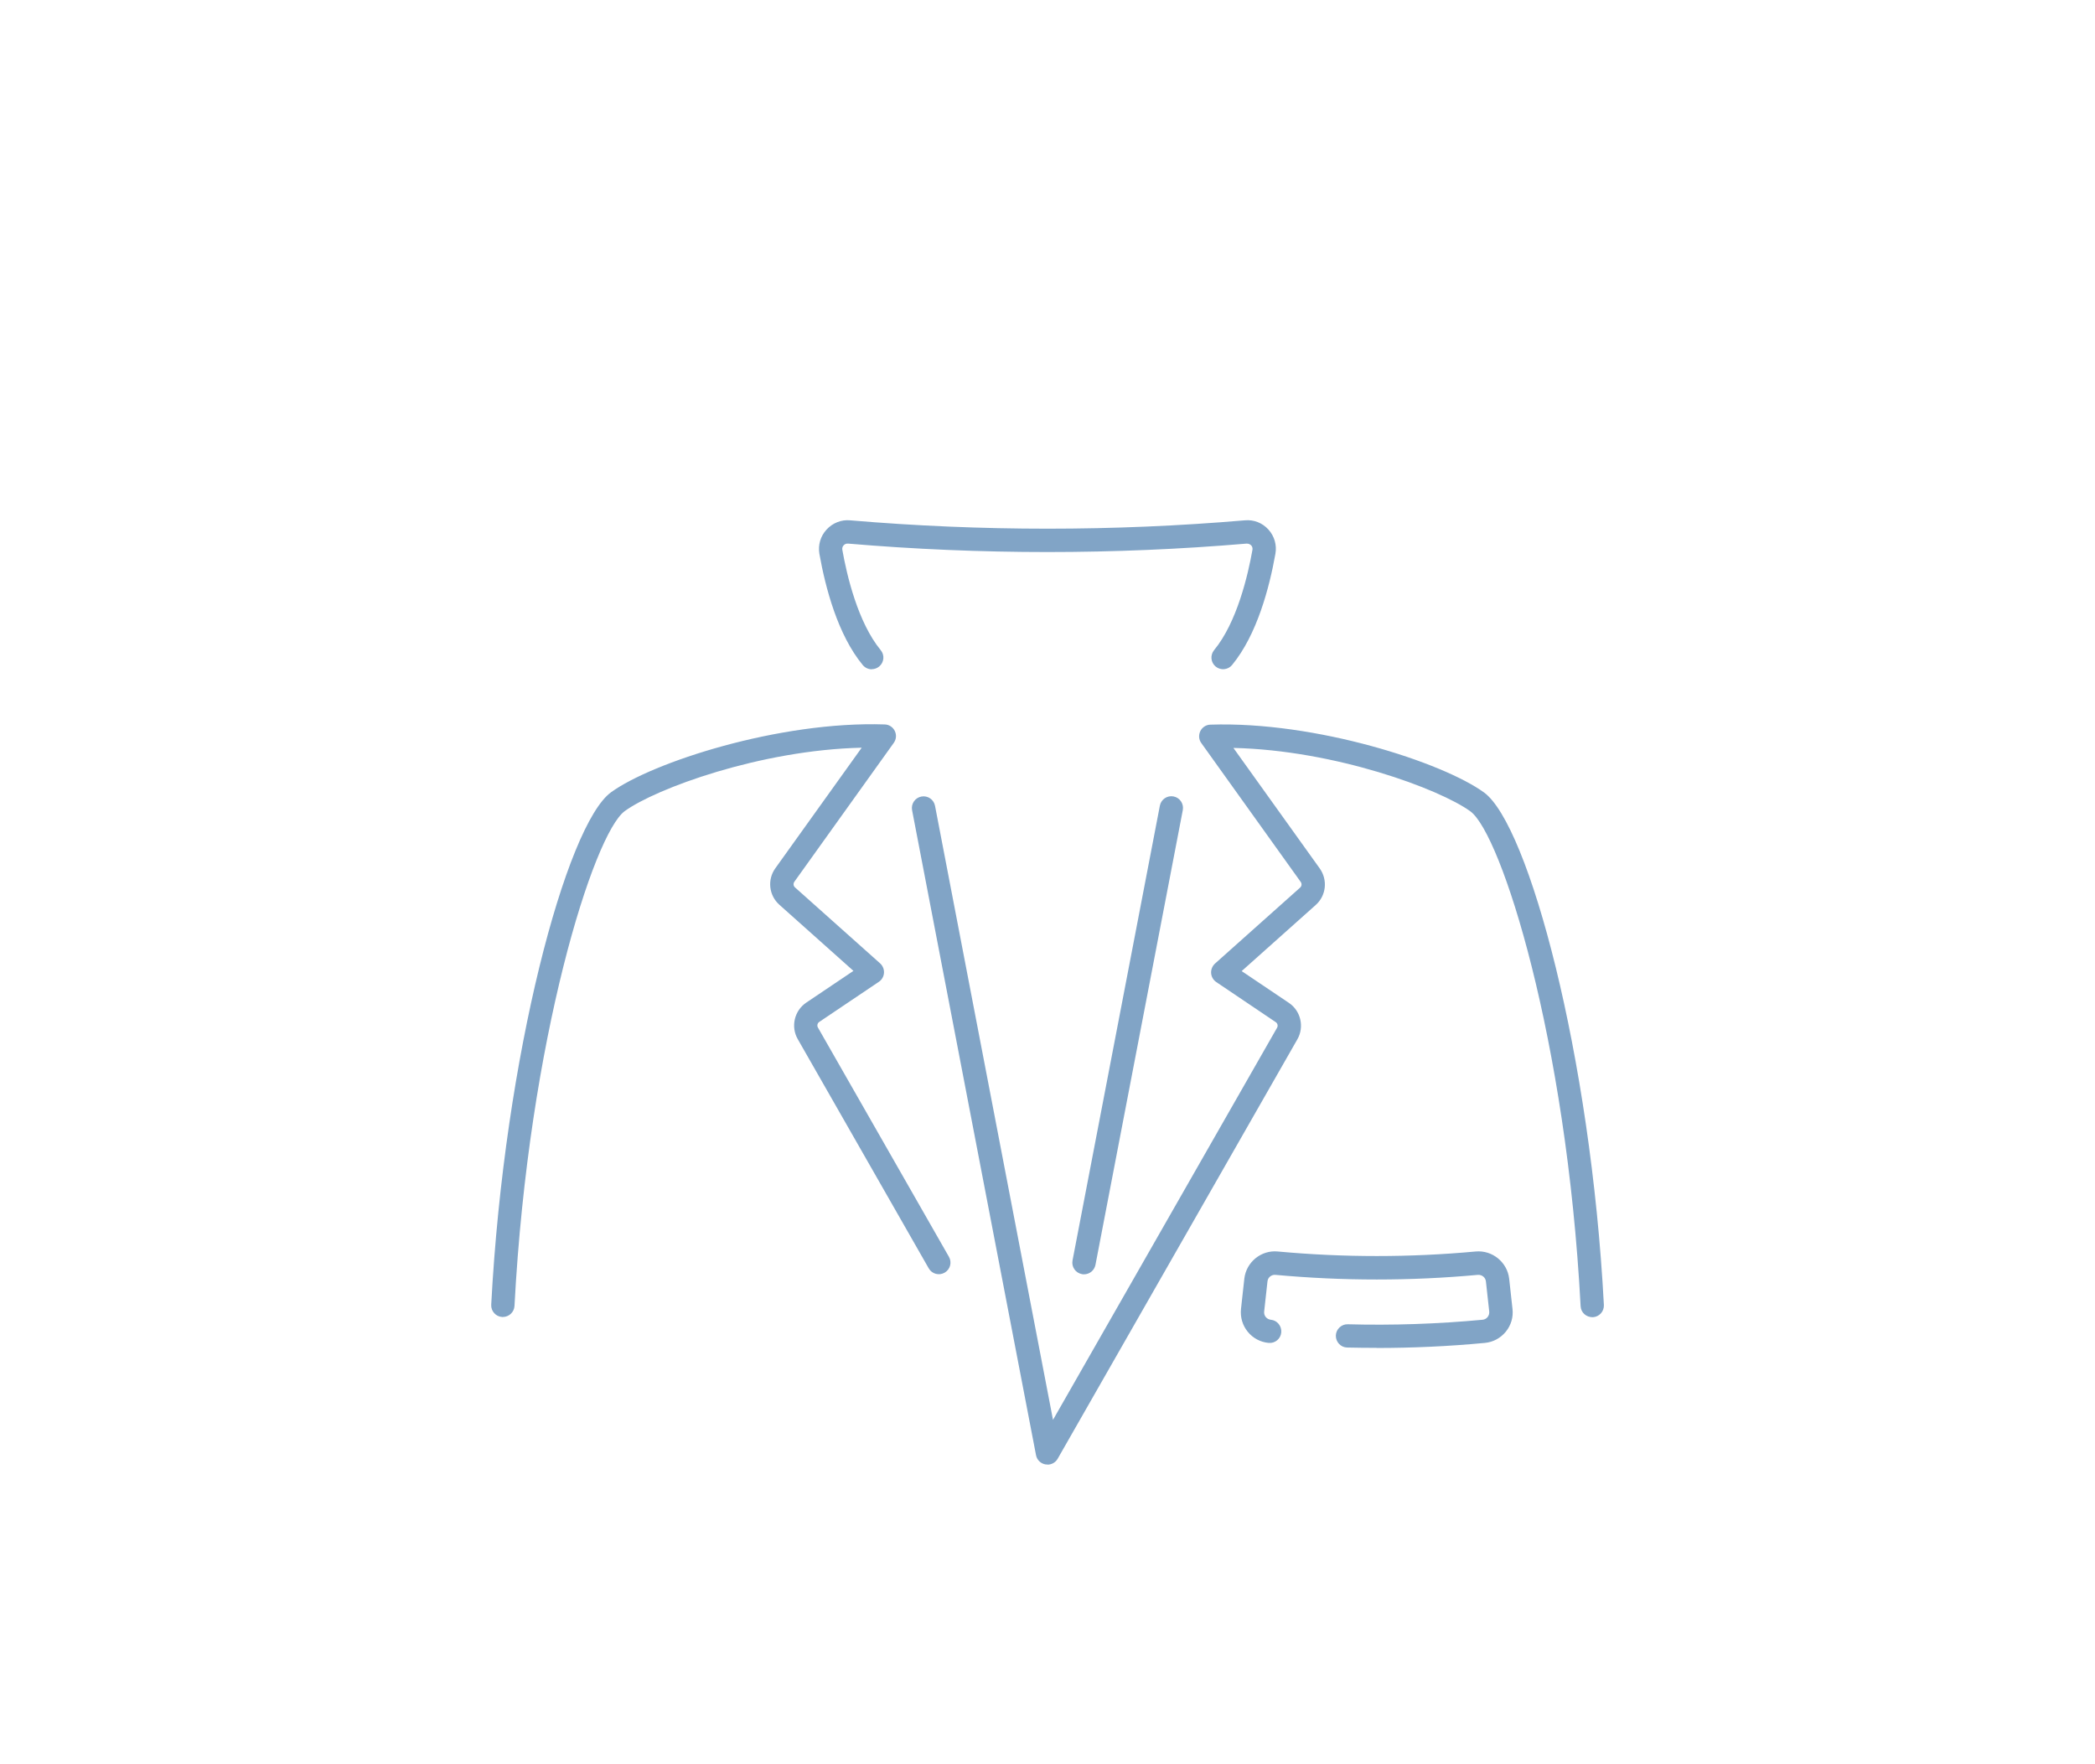 <?xml version="1.0" encoding="UTF-8"?>
<svg id="_イメージ" data-name="イメージ" xmlns="http://www.w3.org/2000/svg" viewBox="0 0 190 160">
  <defs>
    <style>
      .cls-1 {
        fill: #81a4c6;
      }
    </style>
  </defs>
  <path class="cls-1" d="M98.11,115.55c-.57-.11-.95-.66-.84-1.24l7.92-41.24c.11-.57.66-.95,1.24-.84.57.11.95.66.84,1.24l-7.92,41.24c-.1.51-.54.86-1.04.86-.07,0-.13,0-.2-.02ZM95,132.83c.38,0,.73-.2.92-.53l21.74-38.04c.65-1.13.31-2.59-.77-3.31l-4.28-2.88,6.71-5.99c.96-.85,1.11-2.28.37-3.32l-7.83-10.93c9.22.21,18.71,3.73,21.49,5.75,2.8,2.04,8.72,20.62,10,44.88.03.58.51,1.01,1.11,1,.58-.03,1.03-.53,1-1.11-1.19-22.59-6.82-43.53-10.87-46.48-3.73-2.71-15.24-6.47-24.82-6.15-.39.01-.74.24-.91.59s-.14.77.09,1.08l9.02,12.6c.11.16.09.38-.06.51l-7.72,6.89c-.24.22-.37.54-.35.86.02.33.19.62.46.81l5.4,3.64c.17.11.22.34.12.51l-20.32,35.56-10.7-55.69c-.11-.57-.66-.95-1.24-.84-.57.11-.95.66-.84,1.24l11.24,58.49c.08.43.43.77.86.84.06,0,.12.01.17.01ZM45.6,119.44c.56,0,1.03-.44,1.06-1,1.28-24.26,7.2-42.84,10-44.88,2.79-2.03,12.27-5.54,21.49-5.75l-7.83,10.93c-.75,1.04-.59,2.47.37,3.32l6.71,5.99-4.28,2.88c-1.08.73-1.42,2.18-.77,3.31l11.88,20.79c.29.51.94.68,1.44.39.51-.29.68-.94.39-1.44l-11.88-20.79c-.1-.17-.05-.4.12-.51l5.41-3.64c.27-.18.44-.48.46-.81.02-.33-.11-.64-.35-.86l-7.72-6.89c-.15-.13-.17-.35-.06-.51l9.02-12.6c.23-.32.26-.73.09-1.08-.17-.35-.52-.58-.91-.59-9.56-.32-21.09,3.44-24.82,6.15-4.05,2.94-9.68,23.89-10.87,46.48-.03.58.42,1.08,1,1.11.02,0,.04,0,.06,0ZM124.84,122.25c3.28,0,6.57-.15,9.83-.46.74-.07,1.41-.43,1.89-1.01.48-.59.7-1.32.61-2.08l-.3-2.73c-.17-1.5-1.53-2.61-3.04-2.47-5.95.55-11.99.55-17.94,0-1.51-.15-2.87.96-3.04,2.47l-.3,2.73c-.08.75.13,1.49.61,2.08.47.58,1.15.94,1.89,1.01.58.06,1.1-.37,1.15-.95.05-.58-.37-1.1-.95-1.15-.17-.02-.33-.1-.45-.24-.12-.14-.17-.32-.15-.51l.3-2.73c.04-.37.37-.63.74-.59,6.08.56,12.25.56,18.33,0,.38-.03.7.23.74.59l.3,2.73c.02.18-.03.36-.15.51-.11.14-.27.22-.45.24-4.05.38-8.17.52-12.23.41-.57-.02-1.07.45-1.08,1.03-.01.58.45,1.07,1.03,1.08.88.02,1.77.03,2.66.03ZM79.06,60.69c.24,0,.47-.08.67-.24.45-.37.52-1.04.14-1.49-2.07-2.52-3.07-6.79-3.48-9.11-.03-.19.06-.33.12-.39.06-.07.19-.18.41-.16,11.99,1.02,24.14,1.02,36.14,0,.22-.01.36.11.41.16.06.06.15.2.12.39-.41,2.32-1.41,6.6-3.48,9.11-.37.45-.31,1.12.14,1.49.45.37,1.12.31,1.49-.14,2.26-2.75,3.38-7,3.93-10.09.14-.79-.09-1.59-.63-2.19-.55-.61-1.33-.92-2.15-.84-11.88,1.01-23.91,1.01-35.78,0-.81-.08-1.6.24-2.15.84-.55.6-.78,1.39-.65,2.19.55,3.09,1.67,7.35,3.93,10.09.21.25.51.39.82.39Z"/>
</svg>